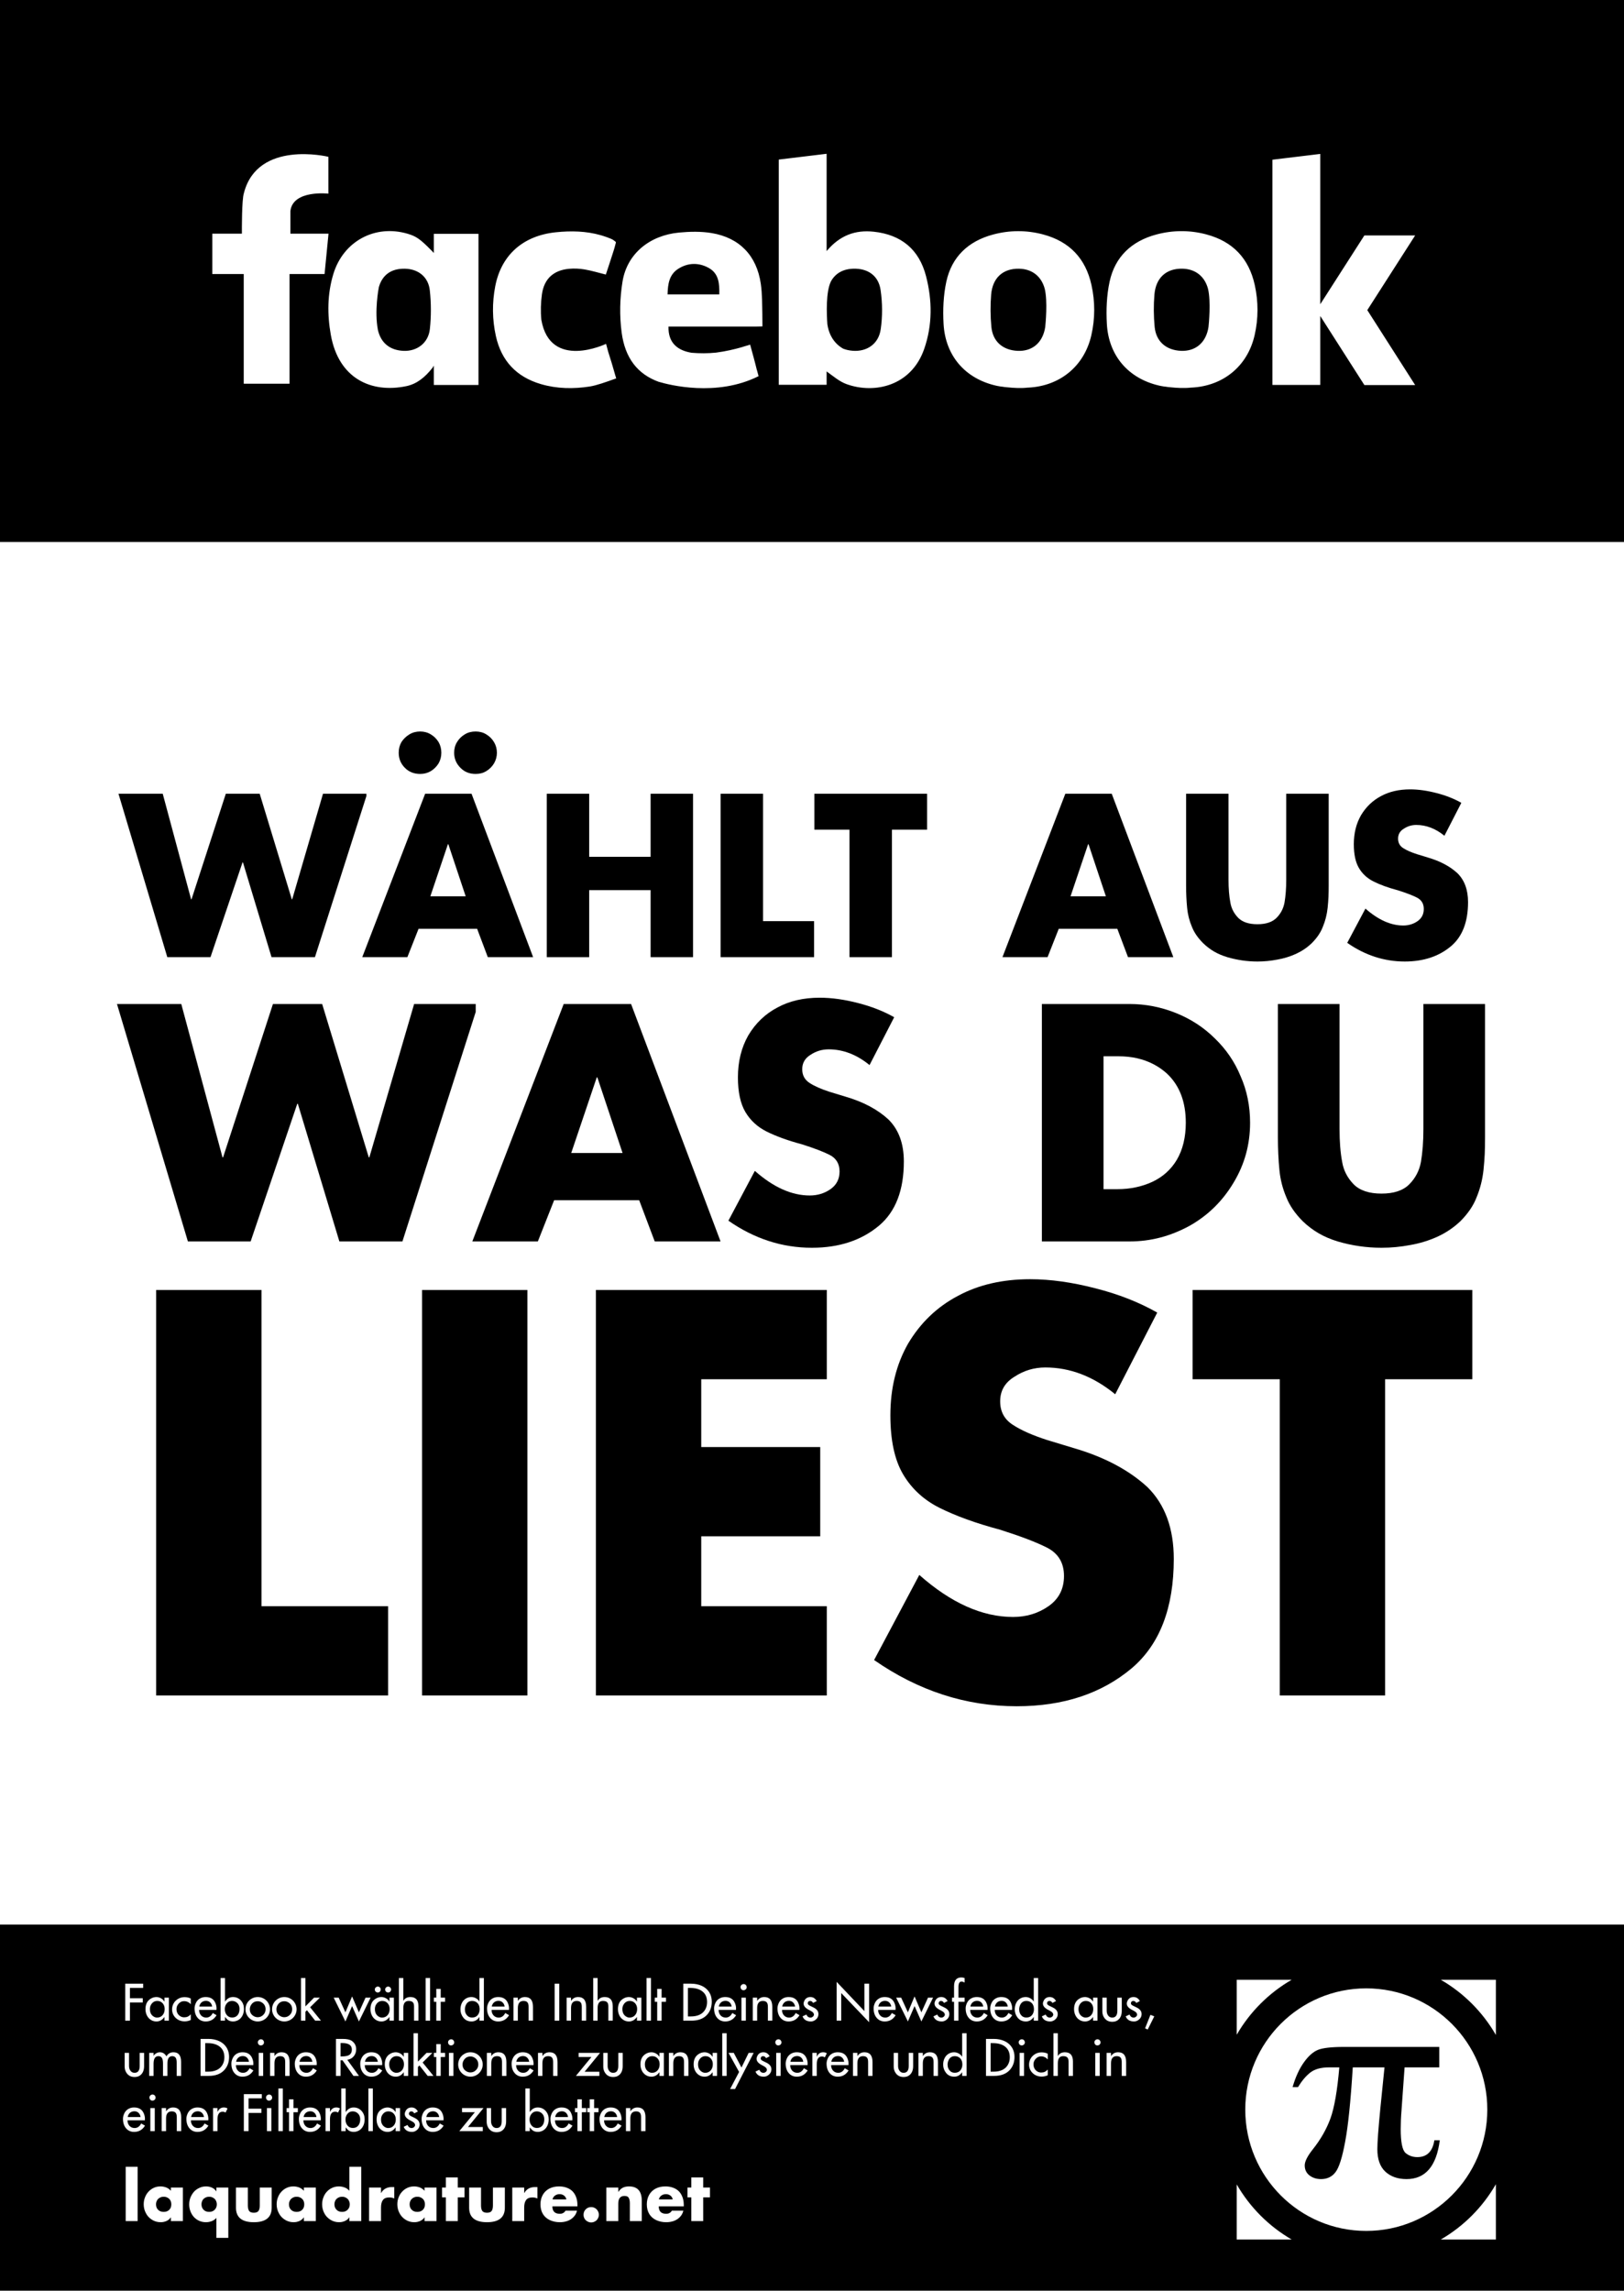 <?xml version="1.0" encoding="UTF-8"?>
<svg xmlns="http://www.w3.org/2000/svg" xmlns:xlink="http://www.w3.org/1999/xlink" width="594pt" height="838pt" viewBox="0 0 594 838" version="1.1">
<rect x="0" y="0" width="594" height="838" fill="#808080" stroke="none"/>
<defs>
<g>
<symbol overflow="visible" id="glyph0-0">
<path style="stroke:none;" d="M 9.906 0 L 9.906 -49.562 L 49.562 -49.562 L 49.562 0 Z M 48.328 -1.234 L 48.328 -48.328 L 11.156 -48.328 L 11.156 -1.234 Z M 48.328 -1.234 "/>
</symbol>
<symbol overflow="visible" id="glyph0-1">
<path style="stroke:none;" d="M 14.984 -59.781 L 25.359 -21.172 L 25.516 -21.172 L 38.062 -59.781 L 50.453 -59.781 L 62.188 -21.172 L 62.344 -21.172 L 73.609 -59.781 L 89.75 -59.781 L 70.656 0 L 54.781 0 L 44.328 -34.656 L 44.172 -34.656 L 32.453 0 L 16.656 0 L -1.203 -59.781 Z M 14.984 -59.781 "/>
</symbol>
<symbol overflow="visible" id="glyph0-2">
<path style="stroke:none;" d="M 41.703 -10.375 L 20.281 -10.375 L 16.188 0 L -0.312 0 L 22.688 -59.781 L 39.656 -59.781 L 62.188 0 L 45.609 0 Z M 37.516 -22.266 L 31.172 -41.312 L 31.016 -41.312 L 24.594 -22.266 Z M 20.875 -82.547 C 22.312 -82.547 23.598 -82.195 24.734 -81.5 C 25.867 -80.852 26.828 -79.91 27.609 -78.672 C 28.273 -77.516 28.609 -76.211 28.609 -74.766 C 28.609 -73.348 28.273 -72.055 27.609 -70.891 C 26.879 -69.703 25.922 -68.75 24.734 -68.031 C 23.578 -67.352 22.289 -67.016 20.875 -67.016 C 18.625 -67.016 16.766 -67.754 15.297 -69.234 C 13.773 -70.754 13.016 -72.598 13.016 -74.766 C 13.016 -76.211 13.348 -77.516 14.016 -78.672 C 14.734 -79.805 15.711 -80.75 16.953 -81.5 C 18.086 -82.195 19.395 -82.547 20.875 -82.547 Z M 41.156 -82.547 C 42.625 -82.547 43.914 -82.195 45.031 -81.5 C 46.219 -80.801 47.164 -79.859 47.875 -78.672 C 48.582 -77.484 48.938 -76.18 48.938 -74.766 C 48.938 -73.398 48.586 -72.109 47.891 -70.891 C 47.223 -69.754 46.27 -68.801 45.031 -68.031 C 43.914 -67.352 42.625 -67.016 41.156 -67.016 C 38.914 -67.016 37.07 -67.754 35.625 -69.234 C 34.07 -70.773 33.297 -72.617 33.297 -74.766 C 33.297 -76.234 33.645 -77.535 34.344 -78.672 C 35.062 -79.859 36.016 -80.801 37.203 -81.5 C 38.316 -82.195 39.633 -82.547 41.156 -82.547 Z M 41.156 -82.547 "/>
</symbol>
<symbol overflow="visible" id="glyph0-3">
<path style="stroke:none;" d="M 20.594 -36.703 L 43.062 -36.703 L 43.062 -59.781 L 58.578 -59.781 L 58.578 0 L 43.062 0 L 43.062 -24.516 L 20.594 -24.516 L 20.594 0 L 5.078 0 L 5.078 -59.781 L 20.594 -59.781 Z M 20.594 -36.703 "/>
</symbol>
<symbol overflow="visible" id="glyph0-4">
<path style="stroke:none;" d="M 20.594 -59.781 L 20.594 -13.172 L 39.266 -13.172 L 39.266 0 L 5.078 0 L 5.078 -59.781 Z M 20.594 -59.781 "/>
</symbol>
<symbol overflow="visible" id="glyph0-5">
<path style="stroke:none;" d="M 28.844 -46.625 L 28.844 0 L 13.312 0 L 13.312 -46.625 L 0.469 -46.625 L 0.469 -59.781 L 41.703 -59.781 L 41.703 -46.625 Z M 28.844 -46.625 "/>
</symbol>
<symbol overflow="visible" id="glyph0-6">
<path style="stroke:none;" d=""/>
</symbol>
<symbol overflow="visible" id="glyph0-7">
<path style="stroke:none;" d="M 41.703 -10.375 L 20.281 -10.375 L 16.188 0 L -0.312 0 L 22.688 -59.781 L 39.656 -59.781 L 62.188 0 L 45.609 0 Z M 37.516 -22.266 L 31.172 -41.312 L 31.016 -41.312 L 24.594 -22.266 Z M 37.516 -22.266 "/>
</symbol>
<symbol overflow="visible" id="glyph0-8">
<path style="stroke:none;" d="M 41.391 -59.781 L 56.922 -59.781 L 56.922 -26.172 C 56.922 -24.617 56.895 -23.25 56.844 -22.062 C 56.789 -20.875 56.688 -19.52 56.531 -18 C 56.27 -15.57 55.688 -13.273 54.781 -11.109 C 53.988 -9.016 52.625 -7.004 50.688 -5.078 C 49.031 -3.492 47.117 -2.203 44.953 -1.203 C 42.785 -0.223 40.516 0.473 38.141 0.891 C 35.711 1.359 33.285 1.594 30.859 1.594 C 27.117 1.594 23.441 1.062 19.828 0 C 18.047 -0.539 16.441 -1.223 15.016 -2.047 C 13.598 -2.879 12.27 -3.891 11.031 -5.078 C 9.094 -7.004 7.711 -9.016 6.891 -11.109 C 5.961 -13.305 5.383 -15.578 5.156 -17.922 C 4.895 -20.555 4.766 -23.305 4.766 -26.172 L 4.766 -59.781 L 20.281 -59.781 L 20.281 -28.297 C 20.281 -25.098 20.504 -22.328 20.953 -19.984 C 21.305 -17.859 22.27 -15.984 23.844 -14.359 C 25.395 -12.816 27.734 -12.047 30.859 -12.047 C 33.953 -12.047 36.273 -12.816 37.828 -14.359 C 39.379 -15.91 40.359 -17.785 40.766 -19.984 C 41.18 -22.41 41.391 -25.18 41.391 -28.297 Z M 41.391 -59.781 "/>
</symbol>
<symbol overflow="visible" id="glyph0-9">
<path style="stroke:none;" d="M 44.094 -56.453 L 37.906 -44.406 C 34.676 -47.039 31.242 -48.359 27.609 -48.359 C 25.953 -48.359 24.441 -47.906 23.078 -47 C 21.66 -46.156 20.953 -44.941 20.953 -43.359 C 20.953 -41.836 21.582 -40.676 22.844 -39.875 C 24.031 -39.102 25.695 -38.367 27.844 -37.672 L 31.781 -36.469 C 36.301 -35.156 39.93 -33.234 42.672 -30.703 C 45.254 -28.148 46.547 -24.629 46.547 -20.141 C 46.547 -12.91 44.477 -7.539 40.344 -4.031 C 35.906 -0.281 30.254 1.594 23.391 1.594 C 15.898 1.594 8.891 -0.68 2.359 -5.234 L 9.016 -17.766 C 13.691 -13.641 18.301 -11.578 22.844 -11.578 C 24.801 -11.578 26.539 -12.102 28.062 -13.156 C 29.594 -14.219 30.359 -15.707 30.359 -17.625 C 30.359 -19.551 29.52 -20.941 27.844 -21.797 C 26.27 -22.598 23.973 -23.477 20.953 -24.438 C 17.391 -25.383 14.395 -26.469 11.969 -27.688 C 9.664 -28.844 7.891 -30.477 6.641 -32.594 C 5.391 -34.719 4.766 -37.625 4.766 -41.312 C 4.766 -45.289 5.629 -48.801 7.359 -51.844 C 9.191 -54.938 11.656 -57.301 14.75 -58.938 C 17.77 -60.562 21.305 -61.375 25.359 -61.375 C 28.359 -61.375 31.586 -60.922 35.047 -60.016 C 38.398 -59.16 41.414 -57.973 44.094 -56.453 Z M 44.094 -56.453 "/>
</symbol>
<symbol overflow="visible" id="glyph1-0">
<path style="stroke:none;" d="M 14.406 0 L 14.406 -72 L 72 -72 L 72 0 Z M 70.203 -1.797 L 70.203 -70.203 L 16.203 -70.203 L 16.203 -1.797 Z M 70.203 -1.797 "/>
</symbol>
<symbol overflow="visible" id="glyph1-1">
<path style="stroke:none;" d="M 21.766 -86.859 L 36.844 -30.766 L 37.062 -30.766 L 55.297 -86.859 L 73.297 -86.859 L 90.344 -30.766 L 90.562 -30.766 L 106.938 -86.859 L 130.391 -86.859 L 102.656 0 L 79.594 0 L 64.406 -50.344 L 64.188 -50.344 L 47.141 0 L 24.188 0 L -1.75 -86.859 Z M 21.766 -86.859 "/>
</symbol>
<symbol overflow="visible" id="glyph1-2">
<path style="stroke:none;" d="M 60.578 -15.078 L 29.469 -15.078 L 23.516 0 L -0.453 0 L 32.969 -86.859 L 57.609 -86.859 L 90.344 0 L 66.266 0 Z M 54.5 -32.344 L 45.281 -60.016 L 45.062 -60.016 L 35.719 -32.344 Z M 54.5 -32.344 "/>
</symbol>
<symbol overflow="visible" id="glyph1-3">
<path style="stroke:none;" d="M 64.078 -82.016 L 55.062 -64.516 C 50.375 -68.348 45.391 -70.266 40.109 -70.266 C 37.703 -70.266 35.508 -69.609 33.531 -68.297 C 31.469 -67.055 30.438 -65.289 30.438 -63 C 30.438 -60.789 31.352 -59.102 33.188 -57.938 C 34.914 -56.812 37.332 -55.742 40.438 -54.734 L 46.188 -52.984 C 52.75 -51.078 58.016 -48.285 61.984 -44.609 C 65.734 -40.891 67.609 -35.77 67.609 -29.25 C 67.609 -18.75 64.609 -10.945 58.609 -5.844 C 52.16 -0.406 43.945 2.312 33.969 2.312 C 23.094 2.312 12.914 -0.988 3.438 -7.594 L 13.109 -25.812 C 19.891 -19.812 26.582 -16.812 33.188 -16.812 C 36.039 -16.812 38.57 -17.582 40.781 -19.125 C 42.988 -20.664 44.094 -22.82 44.094 -25.594 C 44.094 -28.406 42.875 -30.43 40.438 -31.672 C 38.156 -32.828 34.82 -34.102 30.438 -35.5 C 25.258 -36.883 20.906 -38.457 17.375 -40.219 C 14.039 -41.906 11.461 -44.285 9.641 -47.359 C 7.828 -50.43 6.922 -54.648 6.922 -60.016 C 6.922 -65.797 8.176 -70.898 10.688 -75.328 C 13.352 -79.828 16.938 -83.254 21.438 -85.609 C 25.82 -87.973 30.957 -89.156 36.844 -89.156 C 41.195 -89.156 45.883 -88.5 50.906 -87.188 C 55.781 -85.945 60.172 -84.223 64.078 -82.016 Z M 64.078 -82.016 "/>
</symbol>
<symbol overflow="visible" id="glyph1-4">
<path style="stroke:none;" d=""/>
</symbol>
<symbol overflow="visible" id="glyph1-5">
<path style="stroke:none;" d="M 7.375 0 L 7.375 -86.859 L 39.375 -86.859 C 45.258 -86.859 50.957 -85.75 56.469 -83.531 C 61.875 -81.352 66.582 -78.281 70.594 -74.312 C 74.758 -70.301 77.91 -65.688 80.047 -60.469 C 81.211 -57.844 82.082 -55.113 82.656 -52.281 C 83.238 -49.445 83.531 -46.492 83.531 -43.422 C 83.531 -35.473 81.523 -28.18 77.516 -21.547 C 73.504 -14.797 68.141 -9.523 61.422 -5.734 C 57.93 -3.828 54.367 -2.395 50.734 -1.438 C 47.098 -0.477 43.312 0 39.375 0 Z M 29.922 -67.734 L 29.922 -19.125 L 35.047 -19.125 C 39.617 -19.125 43.836 -20.004 47.703 -21.766 C 51.566 -23.566 54.566 -26.25 56.703 -29.812 C 58.91 -33.562 60.016 -38.098 60.016 -43.422 C 60.016 -51.035 57.75 -57 53.219 -61.312 C 51.719 -62.695 50.047 -63.867 48.203 -64.828 C 46.367 -65.785 44.379 -66.508 42.234 -67 C 40.098 -67.488 37.773 -67.734 35.266 -67.734 Z M 29.922 -67.734 "/>
</symbol>
<symbol overflow="visible" id="glyph1-6">
<path style="stroke:none;" d="M 60.141 -86.859 L 82.688 -86.859 L 82.688 -38.031 C 82.688 -35.781 82.648 -33.789 82.578 -32.062 C 82.504 -30.332 82.352 -28.363 82.125 -26.156 C 81.75 -22.633 80.906 -19.297 79.594 -16.141 C 78.438 -13.109 76.453 -10.188 73.641 -7.375 C 71.234 -5.082 68.457 -3.207 65.312 -1.75 C 62.156 -0.32 58.852 0.691 55.406 1.297 C 51.883 1.973 48.359 2.312 44.828 2.312 C 39.391 2.312 34.047 1.539 28.797 0 C 26.211 -0.789 23.891 -1.785 21.828 -2.984 C 19.766 -4.18 17.832 -5.645 16.031 -7.375 C 13.219 -10.188 11.211 -13.109 10.016 -16.141 C 8.66 -19.328 7.816 -22.629 7.484 -26.047 C 7.109 -29.867 6.922 -33.863 6.922 -38.031 L 6.922 -86.859 L 29.469 -86.859 L 29.469 -41.125 C 29.469 -36.469 29.789 -32.438 30.438 -29.031 C 30.957 -25.945 32.363 -23.227 34.656 -20.875 C 36.906 -18.625 40.297 -17.5 44.828 -17.5 C 49.328 -17.5 52.703 -18.625 54.953 -20.875 C 57.203 -23.125 58.629 -25.844 59.234 -29.031 C 59.836 -32.551 60.141 -36.582 60.141 -41.125 Z M 60.141 -86.859 "/>
</symbol>
<symbol overflow="visible" id="glyph2-0">
<path style="stroke:none;" d="M 24.594 0 L 24.594 -122.969 L 122.969 -122.969 L 122.969 0 Z M 119.891 -3.078 L 119.891 -119.891 L 27.672 -119.891 L 27.672 -3.078 Z M 119.891 -3.078 "/>
</symbol>
<symbol overflow="visible" id="glyph2-1">
<path style="stroke:none;" d="M 51.109 -148.328 L 51.109 -32.656 L 97.422 -32.656 L 97.422 0 L 12.578 0 L 12.578 -148.328 Z M 51.109 -148.328 "/>
</symbol>
<symbol overflow="visible" id="glyph2-2">
<path style="stroke:none;" d="M 51.109 -148.328 L 51.109 0 L 12.578 0 L 12.578 -148.328 Z M 51.109 -148.328 "/>
</symbol>
<symbol overflow="visible" id="glyph2-3">
<path style="stroke:none;" d="M 97.031 -115.672 L 51.109 -115.672 L 51.109 -90.875 L 94.625 -90.875 L 94.625 -58.219 L 51.109 -58.219 L 51.109 -32.656 L 97.031 -32.656 L 97.031 0 L 12.578 0 L 12.578 -148.328 L 97.031 -148.328 Z M 97.031 -115.672 "/>
</symbol>
<symbol overflow="visible" id="glyph2-4">
<path style="stroke:none;" d="M 109.422 -140.062 L 94.047 -110.188 C 86.047 -116.719 77.531 -119.984 68.5 -119.984 C 64.395 -119.984 60.645 -118.863 57.25 -116.625 C 53.727 -114.508 51.969 -111.5 51.969 -107.594 C 51.969 -103.812 53.539 -100.93 56.688 -98.953 C 59.625 -97.023 63.754 -95.195 69.078 -93.469 L 78.875 -90.5 C 90.082 -87.227 99.082 -82.457 105.875 -76.188 C 112.27 -69.844 115.469 -61.098 115.469 -49.953 C 115.469 -32.023 110.348 -18.703 100.109 -9.984 C 89.086 -0.703 75.062 3.938 58.031 3.938 C 39.457 3.938 22.066 -1.695 5.859 -12.969 L 22.391 -44.094 C 33.973 -33.844 45.406 -28.719 56.688 -28.719 C 61.551 -28.719 65.867 -30.031 69.641 -32.656 C 73.422 -35.289 75.312 -38.977 75.312 -43.719 C 75.312 -48.52 73.234 -51.977 69.078 -54.094 C 65.172 -56.07 59.469 -58.25 51.969 -60.625 C 43.133 -62.988 35.707 -65.676 29.688 -68.688 C 23.988 -71.57 19.582 -75.641 16.469 -80.891 C 13.363 -86.141 11.812 -93.344 11.812 -102.5 C 11.812 -112.363 13.957 -121.078 18.25 -128.641 C 22.801 -136.328 28.922 -142.188 36.609 -146.219 C 44.098 -150.25 52.867 -152.266 62.922 -152.266 C 70.348 -152.266 78.352 -151.145 86.938 -148.906 C 95.27 -146.789 102.766 -143.844 109.422 -140.062 Z M 109.422 -140.062 "/>
</symbol>
<symbol overflow="visible" id="glyph2-5">
<path style="stroke:none;" d="M 71.578 -115.672 L 71.578 0 L 33.047 0 L 33.047 -115.672 L 1.156 -115.672 L 1.156 -148.328 L 103.469 -148.328 L 103.469 -115.672 Z M 71.578 -115.672 "/>
</symbol>
<symbol overflow="visible" id="glyph4-0">
<path style="stroke:none;" d="M 3 0 L 3 -14.969 L 14.969 -14.969 L 14.969 0 Z M 14.594 -0.375 L 14.594 -14.594 L 3.359 -14.594 L 3.359 -0.375 Z M 14.594 -0.375 "/>
</symbol>
<symbol overflow="visible" id="glyph4-1">
<path style="stroke:none;" d="M 5.797 -19.875 L 5.797 0 L 1.438 0 L 1.438 -19.875 Z M 5.797 -19.875 "/>
</symbol>
<symbol overflow="visible" id="glyph4-2">
<path style="stroke:none;" d="M 7.859 -8.906 C 7.254 -8.906 6.758 -8.773 6.375 -8.516 C 5.926 -8.273 5.598 -7.941 5.391 -7.516 C 5.16 -7.098 5.047 -6.633 5.047 -6.125 C 5.047 -5.312 5.297 -4.656 5.797 -4.156 C 6.297 -3.633 6.984 -3.375 7.859 -3.375 C 8.723 -3.375 9.406 -3.633 9.906 -4.156 C 10.395 -4.645 10.641 -5.301 10.641 -6.125 C 10.641 -6.633 10.535 -7.098 10.328 -7.516 C 10.098 -7.953 9.77 -8.285 9.344 -8.516 C 8.945 -8.773 8.453 -8.906 7.859 -8.906 Z M 14.875 -12.281 L 14.875 0 L 10.5 0 L 10.5 -1.375 L 10.469 -1.375 C 10.113 -0.812 9.594 -0.367 8.906 -0.047 C 8.227 0.254 7.508 0.406 6.75 0.406 C 5.57 0.406 4.508 0.102 3.562 -0.5 C 2.602 -1.094 1.863 -1.895 1.344 -2.906 C 0.812 -3.914 0.547 -4.992 0.547 -6.141 C 0.547 -7.047 0.695 -7.879 1 -8.641 C 1.301 -9.453 1.727 -10.156 2.281 -10.75 C 2.844 -11.363 3.492 -11.836 4.234 -12.172 C 4.973 -12.516 5.797 -12.688 6.703 -12.688 C 7.422 -12.688 8.133 -12.551 8.844 -12.281 C 9.508 -12 10.062 -11.598 10.5 -11.078 L 10.5 -12.281 Z M 14.875 -12.281 "/>
</symbol>
<symbol overflow="visible" id="glyph4-3">
<path style="stroke:none;" d="M 15.031 -12.281 L 15.031 6.125 L 10.672 6.125 L 10.672 -1.172 C 10.234 -0.66 9.676 -0.27 9 0 C 8.301 0.27 7.594 0.406 6.875 0.406 C 5.988 0.406 5.164 0.238 4.406 -0.094 C 3.664 -0.414 3.008 -0.883 2.438 -1.5 C 1.895 -2.094 1.473 -2.797 1.172 -3.609 C 0.867 -4.398 0.719 -5.227 0.719 -6.094 C 0.719 -6.969 0.867 -7.801 1.172 -8.594 C 1.484 -9.383 1.914 -10.098 2.469 -10.734 C 3.031 -11.348 3.691 -11.82 4.453 -12.156 C 5.16 -12.508 5.984 -12.688 6.922 -12.688 C 7.297 -12.688 7.66 -12.648 8.016 -12.578 C 8.379 -12.504 8.727 -12.391 9.062 -12.234 C 9.738 -11.93 10.258 -11.484 10.625 -10.891 L 10.672 -10.891 L 10.672 -12.281 Z M 8.016 -8.906 C 7.441 -8.906 6.945 -8.773 6.531 -8.516 C 6.102 -8.285 5.773 -7.953 5.547 -7.516 C 5.328 -7.078 5.219 -6.613 5.219 -6.125 C 5.219 -5.332 5.473 -4.676 5.984 -4.156 C 6.484 -3.633 7.16 -3.375 8.016 -3.375 C 8.867 -3.375 9.547 -3.633 10.047 -4.156 C 10.566 -4.676 10.828 -5.332 10.828 -6.125 C 10.828 -6.613 10.711 -7.078 10.484 -7.516 C 10.273 -7.941 9.945 -8.273 9.5 -8.516 C 9.094 -8.773 8.598 -8.906 8.016 -8.906 Z M 8.016 -8.906 "/>
</symbol>
<symbol overflow="visible" id="glyph4-4">
<path style="stroke:none;" d="M 1.375 -12.281 L 5.719 -12.281 L 5.719 -5.719 C 5.719 -4.852 5.867 -4.191 6.172 -3.734 C 6.484 -3.285 7.062 -3.062 7.906 -3.062 C 8.738 -3.062 9.305 -3.281 9.609 -3.719 C 9.922 -4.164 10.078 -4.832 10.078 -5.719 L 10.078 -12.281 L 14.438 -12.281 L 14.438 -4.891 C 14.438 -1.359 12.258 0.406 7.906 0.406 C 3.551 0.406 1.375 -1.359 1.375 -4.891 Z M 1.375 -12.281 "/>
</symbol>
<symbol overflow="visible" id="glyph4-5">
<path style="stroke:none;" d="M 10.672 0 L 10.672 -1.375 L 10.625 -1.375 C 10.281 -0.812 9.758 -0.367 9.062 -0.047 C 8.406 0.254 7.691 0.406 6.922 0.406 C 5.742 0.406 4.68 0.102 3.734 -0.5 C 3.223 -0.832 2.785 -1.191 2.422 -1.578 C 2.066 -1.973 1.758 -2.414 1.5 -2.906 C 0.977 -3.914 0.719 -4.992 0.719 -6.141 C 0.719 -7.016 0.867 -7.848 1.172 -8.641 C 1.453 -9.43 1.875 -10.133 2.438 -10.75 C 3 -11.363 3.656 -11.836 4.406 -12.172 C 5.133 -12.516 5.957 -12.688 6.875 -12.688 C 7.582 -12.688 8.289 -12.551 9 -12.281 C 9.688 -12.02 10.242 -11.617 10.672 -11.078 L 10.672 -19.875 L 15.031 -19.875 L 15.031 0 Z M 8.016 -8.906 C 7.441 -8.906 6.945 -8.773 6.531 -8.516 C 6.102 -8.285 5.773 -7.953 5.547 -7.516 C 5.328 -7.078 5.219 -6.613 5.219 -6.125 C 5.219 -5.332 5.473 -4.676 5.984 -4.156 C 6.484 -3.633 7.16 -3.375 8.016 -3.375 C 8.867 -3.375 9.547 -3.633 10.047 -4.156 C 10.566 -4.676 10.828 -5.332 10.828 -6.125 C 10.828 -6.613 10.711 -7.078 10.484 -7.516 C 10.273 -7.941 9.945 -8.273 9.5 -8.516 C 9.094 -8.773 8.598 -8.906 8.016 -8.906 Z M 8.016 -8.906 "/>
</symbol>
<symbol overflow="visible" id="glyph4-6">
<path style="stroke:none;" d="M 5.797 -12.281 L 5.797 -10.281 L 5.844 -10.281 C 6.645 -11.727 7.969 -12.453 9.812 -12.453 L 10.641 -12.453 L 10.641 -8.266 C 10.129 -8.523 9.52 -8.656 8.812 -8.656 C 7.707 -8.656 6.926 -8.328 6.469 -7.672 C 6.02 -7.055 5.797 -6.148 5.797 -4.953 L 5.797 0 L 1.438 0 L 1.438 -12.281 Z M 5.797 -12.281 "/>
</symbol>
<symbol overflow="visible" id="glyph4-7">
<path style="stroke:none;" d="M 6.188 -8.688 L 6.188 0 L 1.844 0 L 1.844 -8.688 L 0.438 -8.688 L 0.438 -12.281 L 1.844 -12.281 L 1.844 -15.969 L 6.188 -15.969 L 6.188 -12.281 L 8.656 -12.281 L 8.656 -8.688 Z M 6.188 -8.688 "/>
</symbol>
<symbol overflow="visible" id="glyph4-8">
<path style="stroke:none;" d="M 4.953 -7.922 L 10 -7.922 C 9.906 -8.504 9.617 -8.977 9.141 -9.344 C 8.691 -9.688 8.156 -9.859 7.531 -9.859 C 6.883 -9.859 6.332 -9.691 5.875 -9.359 C 5.375 -9.016 5.066 -8.535 4.953 -7.922 Z M 14.047 -5.875 L 14.047 -5.406 L 4.891 -5.406 C 4.891 -3.582 5.797 -2.672 7.609 -2.672 C 8.547 -2.672 9.238 -3.051 9.688 -3.812 L 13.891 -3.812 C 13.672 -2.883 13.242 -2.102 12.609 -1.469 C 12.016 -0.844 11.273 -0.367 10.391 -0.047 C 9.535 0.254 8.613 0.406 7.625 0.406 C 6.289 0.406 5.07 0.148 3.969 -0.359 C 2.863 -0.879 2.02 -1.617 1.438 -2.578 C 0.832 -3.578 0.531 -4.758 0.531 -6.125 C 0.531 -7.438 0.816 -8.602 1.391 -9.625 C 1.973 -10.625 2.77 -11.383 3.781 -11.906 C 4.801 -12.426 5.984 -12.688 7.328 -12.688 C 8.379 -12.688 9.328 -12.523 10.172 -12.203 C 11.004 -11.898 11.707 -11.457 12.281 -10.875 C 12.844 -10.289 13.281 -9.566 13.594 -8.703 C 13.895 -7.898 14.047 -6.957 14.047 -5.875 Z M 14.047 -5.875 "/>
</symbol>
<symbol overflow="visible" id="glyph4-9">
<path style="stroke:none;" d="M 4.109 -5.125 C 4.629 -5.125 5.102 -5 5.531 -4.75 C 5.969 -4.5 6.301 -4.16 6.531 -3.734 C 6.789 -3.328 6.922 -2.859 6.922 -2.328 C 6.922 -1.797 6.789 -1.32 6.531 -0.906 C 6.301 -0.469 5.969 -0.133 5.531 0.094 C 5.113 0.352 4.641 0.484 4.109 0.484 C 3.598 0.484 3.133 0.352 2.719 0.094 C 2.281 -0.133 1.938 -0.469 1.688 -0.906 C 1.445 -1.332 1.328 -1.805 1.328 -2.328 C 1.328 -3.109 1.594 -3.77 2.125 -4.312 C 2.664 -4.852 3.328 -5.125 4.109 -5.125 Z M 4.109 -5.125 "/>
</symbol>
<symbol overflow="visible" id="glyph4-10">
<path style="stroke:none;" d="M 5.797 -12.281 L 5.797 -10.688 L 5.844 -10.688 C 6.312 -11.406 6.859 -11.922 7.484 -12.234 C 8.109 -12.535 8.867 -12.688 9.766 -12.688 C 10.816 -12.688 11.695 -12.477 12.406 -12.062 C 13.094 -11.633 13.594 -11.047 13.906 -10.297 C 14.227 -9.516 14.391 -8.609 14.391 -7.578 L 14.391 0 L 10.031 0 L 10.031 -6.562 C 10.031 -7.352 9.898 -7.988 9.641 -8.469 C 9.41 -8.957 8.883 -9.203 8.062 -9.203 C 6.551 -9.203 5.797 -8.258 5.797 -6.375 L 5.797 0 L 1.438 0 L 1.438 -12.281 Z M 5.797 -12.281 "/>
</symbol>
<symbol overflow="visible" id="glyph3-0">
<path style="stroke:none;" d="M 1.262 -13.527 L 7.824 -13.527 L 7.824 -11.984 L 2.98 -11.984 L 2.98 -8.199 L 7.684 -8.199 L 7.684 -6.66 L 2.98 -6.66 L 2.98 0 L 1.262 0 Z M 1.262 -13.527 "/>
</symbol>
<symbol overflow="visible" id="glyph3-1">
<path style="stroke:none;" d="M 7.395 -8.422 L 9.008 -8.422 L 9.008 0 L 7.395 0 L 7.395 -1.367 C 6.613 -0.262 5.645 0.289 4.484 0.289 C 3.871 0.289 3.328 0.176 2.848 -0.051 C 2.059 -0.426 1.453 -1 1.035 -1.777 C 0.641 -2.504 0.445 -3.324 0.445 -4.242 C 0.445 -6.07 1.137 -7.367 2.516 -8.133 C 3.133 -8.477 3.789 -8.648 4.484 -8.648 C 4.789 -8.648 5.121 -8.59 5.484 -8.473 C 6.312 -8.203 6.949 -7.695 7.395 -6.949 Z M 7.465 -4.277 C 7.465 -5.094 7.227 -5.781 6.746 -6.344 C 6.238 -6.926 5.582 -7.219 4.773 -7.219 C 3.793 -7.219 3.027 -6.766 2.48 -5.852 C 2.203 -5.398 2.066 -4.859 2.066 -4.242 C 2.066 -2.992 2.52 -2.082 3.418 -1.516 C 3.824 -1.258 4.242 -1.129 4.672 -1.129 C 5.547 -1.129 6.238 -1.441 6.746 -2.066 C 7.227 -2.645 7.465 -3.383 7.465 -4.277 Z M 7.465 -4.277 "/>
</symbol>
<symbol overflow="visible" id="glyph3-2">
<path style="stroke:none;" d="M 7.289 -2.312 L 7.289 -0.254 C 6.613 0.086 5.852 0.254 5.012 0.254 C 4.199 0.254 3.449 0.074 2.762 -0.289 C 2.055 -0.664 1.492 -1.188 1.074 -1.863 C 0.656 -2.535 0.445 -3.285 0.445 -4.109 C 0.445 -4.934 0.648 -5.691 1.051 -6.383 C 1.453 -7.074 2.016 -7.621 2.734 -8.027 C 3.434 -8.418 4.195 -8.613 5.012 -8.613 C 5.883 -8.613 6.641 -8.441 7.289 -8.098 L 7.289 -5.992 C 6.648 -6.758 5.82 -7.141 4.809 -7.141 C 4.074 -7.141 3.434 -6.848 2.887 -6.266 C 2.34 -5.68 2.066 -5.02 2.066 -4.277 C 2.066 -3.137 2.496 -2.273 3.348 -1.691 C 3.797 -1.383 4.301 -1.227 4.863 -1.227 C 5.387 -1.227 5.836 -1.312 6.203 -1.488 C 6.531 -1.641 6.895 -1.914 7.289 -2.312 Z M 7.289 -2.312 "/>
</symbol>
<symbol overflow="visible" id="glyph3-3">
<path style="stroke:none;" d="M 7.105 -2.805 L 8.492 -1.996 C 7.566 -0.473 6.246 0.289 4.52 0.289 C 3.293 0.289 2.305 -0.156 1.551 -1.043 C 0.816 -1.906 0.445 -3.066 0.445 -4.52 C 0.445 -5.035 0.559 -5.574 0.781 -6.141 C 1.188 -7.188 1.875 -7.914 2.84 -8.324 C 3.348 -8.539 3.906 -8.648 4.52 -8.648 C 6.285 -8.648 7.473 -7.906 8.078 -6.422 C 8.363 -5.727 8.496 -5.062 8.473 -4.434 L 8.457 -3.934 L 2.102 -3.934 C 2.102 -3.141 2.332 -2.48 2.797 -1.953 C 3.285 -1.406 3.922 -1.129 4.707 -1.129 C 5.738 -1.129 6.539 -1.688 7.105 -2.805 Z M 6.879 -5.152 C 6.789 -5.77 6.555 -6.27 6.168 -6.648 C 5.758 -7.055 5.25 -7.254 4.637 -7.254 C 3.98 -7.254 3.434 -7.066 2.996 -6.691 C 2.559 -6.312 2.285 -5.801 2.172 -5.152 Z M 6.879 -5.152 "/>
</symbol>
<symbol overflow="visible" id="glyph3-4">
<path style="stroke:none;" d="M 0.988 0 L 0.988 -15.598 L 2.602 -15.598 L 2.602 -6.949 C 3.344 -8.082 4.312 -8.648 5.512 -8.648 C 6.695 -8.648 7.672 -8.219 8.438 -7.359 C 9.168 -6.535 9.531 -5.531 9.531 -4.348 C 9.531 -3.551 9.406 -2.848 9.156 -2.234 C 8.699 -1.125 7.957 -0.371 6.93 0.027 C 6.477 0.203 6.043 0.289 5.633 0.289 C 4.926 0.289 4.348 0.156 3.891 -0.113 C 3.504 -0.34 3.074 -0.758 2.602 -1.367 L 2.602 0 Z M 7.91 -4.277 C 7.91 -5.387 7.5 -6.219 6.676 -6.773 C 6.234 -7.07 5.734 -7.219 5.188 -7.219 C 4.195 -7.219 3.438 -6.754 2.918 -5.828 C 2.66 -5.371 2.531 -4.844 2.531 -4.242 C 2.531 -3.387 2.762 -2.672 3.223 -2.094 C 3.723 -1.465 4.387 -1.148 5.223 -1.148 C 6.094 -1.148 6.77 -1.461 7.254 -2.086 C 7.691 -2.652 7.91 -3.383 7.91 -4.277 Z M 7.91 -4.277 "/>
</symbol>
<symbol overflow="visible" id="glyph3-5">
<path style="stroke:none;" d="M 4.844 -7.105 C 3.746 -7.105 2.914 -6.617 2.348 -5.645 C 2.086 -5.188 1.953 -4.695 1.953 -4.16 C 1.953 -3.051 2.438 -2.215 3.398 -1.656 C 3.848 -1.395 4.332 -1.262 4.844 -1.262 C 5.633 -1.262 6.309 -1.547 6.875 -2.117 C 7.438 -2.684 7.719 -3.367 7.719 -4.16 C 7.719 -5.285 7.238 -6.133 6.281 -6.711 C 5.852 -6.973 5.371 -7.105 4.844 -7.105 Z M 4.844 -8.648 C 5.652 -8.648 6.398 -8.453 7.082 -8.062 C 7.77 -7.668 8.316 -7.125 8.723 -6.43 C 9.129 -5.734 9.332 -4.98 9.332 -4.16 C 9.332 -3.367 9.133 -2.629 8.73 -1.945 C 8.332 -1.262 7.785 -0.719 7.098 -0.316 C 6.406 0.086 5.656 0.289 4.844 0.289 C 4.051 0.289 3.305 0.09 2.609 -0.312 C 1.914 -0.711 1.367 -1.254 0.965 -1.941 C 0.562 -2.629 0.359 -3.367 0.359 -4.16 C 0.359 -4.973 0.559 -5.723 0.953 -6.41 C 1.352 -7.094 1.902 -7.645 2.609 -8.051 C 3.301 -8.449 4.047 -8.648 4.844 -8.648 Z M 4.844 -8.648 "/>
</symbol>
<symbol overflow="visible" id="glyph3-6">
<path style="stroke:none;" d="M 2.84 -5.223 L 5.992 -8.422 L 8.133 -8.422 L 4.555 -4.898 L 8.523 0 L 6.406 0 L 3.391 -3.82 L 2.84 -3.27 L 2.84 0 L 1.227 0 L 1.227 -15.598 L 2.84 -15.598 Z M 2.84 -5.223 "/>
</symbol>
<symbol overflow="visible" id="glyph3-7">
<path style="stroke:none;" d=""/>
</symbol>
<symbol overflow="visible" id="glyph3-8">
<path style="stroke:none;" d="M -0.289 -8.422 L 1.543 -8.422 L 4.004 -3.051 L 6.441 -8.867 L 8.938 -3.051 L 11.363 -8.422 L 13.215 -8.422 L 8.938 0.289 L 6.441 -5.336 L 4.004 0.289 Z M -0.289 -8.422 "/>
</symbol>
<symbol overflow="visible" id="glyph3-9">
<path style="stroke:none;" d="M 7.395 -8.422 L 9.008 -8.422 L 9.008 0 L 7.395 0 L 7.395 -1.367 C 6.613 -0.262 5.645 0.289 4.484 0.289 C 3.871 0.289 3.328 0.176 2.848 -0.051 C 2.059 -0.426 1.453 -1 1.035 -1.777 C 0.641 -2.504 0.445 -3.324 0.445 -4.242 C 0.445 -6.07 1.137 -7.367 2.516 -8.133 C 3.133 -8.477 3.789 -8.648 4.484 -8.648 C 4.789 -8.648 5.121 -8.59 5.484 -8.473 C 6.312 -8.203 6.949 -7.695 7.395 -6.949 Z M 7.465 -4.277 C 7.465 -5.094 7.227 -5.781 6.746 -6.344 C 6.238 -6.926 5.582 -7.219 4.773 -7.219 C 3.793 -7.219 3.027 -6.766 2.48 -5.852 C 2.203 -5.398 2.066 -4.859 2.066 -4.242 C 2.066 -2.992 2.52 -2.082 3.418 -1.516 C 3.824 -1.258 4.242 -1.129 4.672 -1.129 C 5.547 -1.129 6.238 -1.441 6.746 -2.066 C 7.227 -2.645 7.465 -3.383 7.465 -4.277 Z M 3.129 -12.477 C 3.426 -12.477 3.68 -12.371 3.887 -12.16 C 4.094 -11.953 4.195 -11.695 4.195 -11.398 C 4.195 -11.094 4.094 -10.836 3.891 -10.625 C 3.688 -10.41 3.434 -10.305 3.129 -10.305 C 2.824 -10.305 2.566 -10.41 2.352 -10.625 C 2.141 -10.836 2.031 -11.094 2.031 -11.398 C 2.031 -11.684 2.145 -11.938 2.367 -12.152 C 2.586 -12.367 2.84 -12.477 3.129 -12.477 Z M 6.914 -12.477 C 7.199 -12.477 7.449 -12.367 7.668 -12.152 C 7.883 -11.938 7.992 -11.684 7.992 -11.398 C 7.992 -11.094 7.887 -10.836 7.68 -10.625 C 7.473 -10.41 7.219 -10.305 6.914 -10.305 C 6.609 -10.305 6.352 -10.41 6.137 -10.625 C 5.926 -10.836 5.816 -11.094 5.816 -11.398 C 5.816 -11.684 5.93 -11.938 6.152 -12.152 C 6.371 -12.367 6.625 -12.477 6.914 -12.477 Z M 6.914 -12.477 "/>
</symbol>
<symbol overflow="visible" id="glyph3-10">
<path style="stroke:none;" d="M 1.129 -15.598 L 2.734 -15.598 L 2.734 -7.289 L 2.77 -7.289 C 3.305 -8.195 4.16 -8.648 5.336 -8.648 C 7.293 -8.648 8.27 -7.52 8.27 -5.258 L 8.27 0 L 6.66 0 L 6.66 -5.258 C 6.66 -5.957 6.504 -6.461 6.191 -6.766 C 5.879 -7.066 5.371 -7.219 4.672 -7.219 C 3.379 -7.219 2.734 -6.348 2.734 -4.602 L 2.734 0 L 1.129 0 Z M 1.129 -15.598 "/>
</symbol>
<symbol overflow="visible" id="glyph3-11">
<path style="stroke:none;" d="M 1.184 -15.598 L 2.805 -15.598 L 2.805 0 L 1.184 0 Z M 1.184 -15.598 "/>
</symbol>
<symbol overflow="visible" id="glyph3-12">
<path style="stroke:none;" d="M 1.332 -8.422 L 1.332 -11.629 L 2.945 -11.629 L 2.945 -8.422 L 4.555 -8.422 L 4.555 -6.914 L 2.945 -6.914 L 2.945 0 L 1.332 0 L 1.332 -6.914 L 0.445 -6.914 L 0.445 -8.422 Z M 1.332 -8.422 "/>
</symbol>
<symbol overflow="visible" id="glyph3-13">
<path style="stroke:none;" d="M 7.395 -15.598 L 9.008 -15.598 L 9.008 0 L 7.395 0 L 7.395 -1.367 C 6.664 -0.262 5.707 0.289 4.52 0.289 C 3.199 0.289 2.172 -0.203 1.43 -1.191 C 0.773 -2.062 0.445 -3.039 0.445 -4.125 C 0.445 -4.973 0.609 -5.738 0.938 -6.422 C 1.301 -7.184 1.824 -7.754 2.508 -8.141 C 3.109 -8.48 3.758 -8.648 4.449 -8.648 C 5.031 -8.648 5.598 -8.492 6.16 -8.176 C 6.719 -7.859 7.133 -7.449 7.395 -6.949 Z M 7.465 -4.16 C 7.465 -5.418 7.031 -6.309 6.16 -6.836 C 5.734 -7.09 5.25 -7.219 4.707 -7.219 C 3.59 -7.219 2.809 -6.672 2.355 -5.582 C 2.164 -5.113 2.066 -4.629 2.066 -4.125 C 2.066 -3.094 2.426 -2.27 3.145 -1.656 C 3.543 -1.316 4.051 -1.148 4.672 -1.148 C 5.875 -1.148 6.707 -1.672 7.168 -2.715 C 7.367 -3.164 7.465 -3.648 7.465 -4.16 Z M 7.465 -4.16 "/>
</symbol>
<symbol overflow="visible" id="glyph3-14">
<path style="stroke:none;" d="M 1.129 -8.422 L 2.734 -8.422 L 2.734 -7.219 C 3.352 -8.172 4.219 -8.648 5.336 -8.648 C 7.293 -8.648 8.27 -7.449 8.27 -5.047 L 8.27 0 L 6.66 0 L 6.66 -5.082 C 6.66 -5.801 6.535 -6.324 6.281 -6.648 C 5.996 -7.031 5.504 -7.219 4.809 -7.219 C 3.426 -7.219 2.734 -6.348 2.734 -4.602 L 2.734 0 L 1.129 0 Z M 1.129 -8.422 "/>
</symbol>
<symbol overflow="visible" id="glyph3-15">
<path style="stroke:none;" d="M 1.227 -13.527 L 2.91 -13.527 L 2.91 0 L 1.227 0 Z M 1.227 -13.527 "/>
</symbol>
<symbol overflow="visible" id="glyph3-16">
<path style="stroke:none;" d="M 1.148 -13.527 L 3.969 -13.527 C 5.445 -13.527 6.766 -13.262 7.922 -12.73 C 9.23 -12.125 10.203 -11.223 10.848 -10.031 C 11.332 -9.133 11.574 -8.105 11.574 -6.949 C 11.574 -4.992 10.984 -3.379 9.805 -2.113 C 8.492 -0.703 6.598 0 4.125 0 L 1.148 0 Z M 2.84 -11.984 L 2.84 -1.543 L 3.863 -1.543 C 6.434 -1.543 8.203 -2.387 9.172 -4.074 C 9.629 -4.867 9.855 -5.777 9.855 -6.801 C 9.855 -8.559 9.25 -9.887 8.035 -10.785 C 6.953 -11.586 5.504 -11.984 3.68 -11.984 Z M 2.84 -11.984 "/>
</symbol>
<symbol overflow="visible" id="glyph3-17">
<path style="stroke:none;" d="M 2.277 -13.387 C 2.594 -13.387 2.859 -13.277 3.07 -13.051 C 3.285 -12.824 3.391 -12.555 3.391 -12.242 C 3.391 -11.93 3.277 -11.672 3.051 -11.461 C 2.82 -11.25 2.551 -11.145 2.242 -11.145 C 1.922 -11.145 1.66 -11.258 1.453 -11.484 C 1.25 -11.707 1.148 -11.984 1.148 -12.309 C 1.148 -12.602 1.262 -12.855 1.492 -13.066 C 1.727 -13.281 1.984 -13.387 2.277 -13.387 Z M 1.473 -8.422 L 3.094 -8.422 L 3.094 0 L 1.473 0 Z M 1.473 -8.422 "/>
</symbol>
<symbol overflow="visible" id="glyph3-18">
<path style="stroke:none;" d="M 4.484 -6.484 C 4.242 -6.973 3.875 -7.219 3.391 -7.219 C 3.141 -7.219 2.934 -7.137 2.773 -6.973 C 2.613 -6.812 2.531 -6.605 2.531 -6.352 C 2.531 -6.02 2.785 -5.73 3.285 -5.484 L 4.695 -4.793 C 5.859 -4.219 6.441 -3.434 6.441 -2.426 C 6.441 -1.445 5.98 -0.672 5.062 -0.105 C 4.637 0.156 4.176 0.289 3.68 0.289 C 2.148 0.289 1.133 -0.332 0.629 -1.578 L 2.031 -2.242 C 2.348 -1.5 2.852 -1.129 3.539 -1.129 C 3.836 -1.129 4.109 -1.227 4.352 -1.414 C 4.594 -1.605 4.746 -1.848 4.809 -2.137 C 4.809 -2.57 4.594 -2.945 4.16 -3.258 C 3.98 -3.395 3.77 -3.523 3.531 -3.645 L 2.91 -3.969 C 1.652 -4.625 1.023 -5.383 1.023 -6.246 C 1.023 -6.609 1.129 -6.984 1.34 -7.379 C 1.797 -8.223 2.52 -8.648 3.504 -8.648 C 4.504 -8.648 5.273 -8.156 5.816 -7.176 Z M 4.484 -6.484 "/>
</symbol>
<symbol overflow="visible" id="glyph3-19">
<path style="stroke:none;" d="M 1.129 -14.195 L 11.285 -3.504 L 11.285 -13.527 L 13.012 -13.527 L 13.012 0.562 L 2.805 -10.102 L 2.805 0 L 1.129 0 Z M 1.129 -14.195 "/>
</symbol>
<symbol overflow="visible" id="glyph3-20">
<path style="stroke:none;" d="M 1.438 -6.914 L 0.699 -6.914 L 0.699 -8.422 L 1.438 -8.422 L 1.438 -12.582 C 1.438 -14.738 2.328 -15.816 4.109 -15.816 C 4.547 -15.816 4.941 -15.742 5.293 -15.598 L 5.293 -13.949 C 4.879 -14.188 4.5 -14.309 4.16 -14.309 C 3.422 -14.309 3.051 -13.629 3.051 -12.273 L 3.051 -8.422 L 5.293 -8.422 L 5.293 -6.914 L 3.051 -6.914 L 3.051 0 L 1.438 0 Z M 1.438 -6.914 "/>
</symbol>
<symbol overflow="visible" id="glyph3-21">
<path style="stroke:none;" d="M 6.555 -8.422 L 8.168 -8.422 L 8.168 -3.574 C 8.168 -2.016 7.668 -0.875 6.668 -0.156 C 6.141 0.223 5.477 0.41 4.672 0.41 C 3.258 0.41 2.215 -0.199 1.543 -1.418 C 1.223 -2.004 1.059 -2.672 1.059 -3.426 L 1.059 -8.422 L 2.656 -8.422 L 2.656 -3.645 C 2.656 -2.969 2.82 -2.395 3.145 -1.926 C 3.512 -1.395 4.023 -1.129 4.672 -1.129 C 5.926 -1.129 6.555 -1.969 6.555 -3.645 Z M 6.555 -8.422 "/>
</symbol>
<symbol overflow="visible" id="glyph3-22">
<path style="stroke:none;" d="M 2.945 -2.137 L 4.348 -1.578 L 1.953 3.234 L 0.988 2.805 Z M 2.945 -2.137 "/>
</symbol>
<symbol overflow="visible" id="glyph3-23">
<path style="stroke:none;" d="M 2.656 -8.422 L 2.656 -7.359 L 2.691 -7.359 C 2.895 -7.758 3.301 -8.109 3.906 -8.41 C 4.223 -8.57 4.566 -8.648 4.934 -8.648 C 5.996 -8.648 6.805 -8.145 7.359 -7.141 C 7.945 -8.145 8.801 -8.648 9.926 -8.648 C 11.789 -8.648 12.723 -7.484 12.723 -5.152 L 12.723 0 L 11.109 0 L 11.109 -4.809 C 11.109 -5.551 11.023 -6.102 10.848 -6.457 C 10.598 -6.965 10.145 -7.219 9.496 -7.219 C 8.312 -7.219 7.719 -6.332 7.719 -4.555 L 7.719 0 L 6.105 0 L 6.105 -4.484 C 6.105 -5.293 6.02 -5.898 5.844 -6.309 C 5.586 -6.918 5.109 -7.219 4.414 -7.219 C 3.242 -7.219 2.656 -6.285 2.656 -4.414 L 2.656 0 L 1.059 0 L 1.059 -8.422 Z M 2.656 -8.422 "/>
</symbol>
<symbol overflow="visible" id="glyph3-24">
<path style="stroke:none;" d="M 1.297 -13.527 L 3.715 -13.527 C 5.293 -13.527 6.422 -13.281 7.105 -12.793 C 8.156 -12.039 8.684 -11.023 8.684 -9.742 C 8.684 -8.746 8.387 -7.887 7.797 -7.176 C 7.207 -6.465 6.422 -6.035 5.441 -5.887 L 9.707 0 L 7.684 0 L 3.68 -5.711 L 2.98 -5.711 L 2.98 0 L 1.297 0 Z M 2.98 -12.02 L 2.98 -7.105 C 3.918 -7.105 4.684 -7.172 5.273 -7.309 C 6.496 -7.586 7.105 -8.363 7.105 -9.637 C 7.105 -11.227 5.918 -12.02 3.539 -12.02 Z M 2.98 -12.02 "/>
</symbol>
<symbol overflow="visible" id="glyph3-25">
<path style="stroke:none;" d="M 5.711 -6.914 L 1.023 -6.914 L 1.023 -8.422 L 8.867 -8.422 L 3.199 -1.508 L 8.613 -1.508 L 8.613 0 L 0.035 0 Z M 5.711 -6.914 "/>
</symbol>
<symbol overflow="visible" id="glyph3-26">
<path style="stroke:none;" d="M 3.609 -1.438 L -0.254 -8.422 L 1.656 -8.422 L 4.484 -3.051 L 7.105 -8.422 L 8.938 -8.422 L 2.137 4.809 L 0.324 4.809 Z M 3.609 -1.438 "/>
</symbol>
<symbol overflow="visible" id="glyph3-27">
<path style="stroke:none;" d="M 2.84 -8.422 L 2.84 -6.984 C 3.336 -8.094 4.105 -8.648 5.152 -8.648 C 5.688 -8.648 6.145 -8.523 6.52 -8.27 L 5.781 -6.766 C 5.516 -6.98 5.156 -7.09 4.707 -7.09 C 3.461 -7.09 2.84 -6.152 2.84 -4.277 L 2.84 0 L 1.227 0 L 1.227 -8.422 Z M 2.84 -8.422 "/>
</symbol>
</g>
<clipPath id="clip1">
  <path d="M 0 0 L 594 0 L 594 837.883 L 0 837.883 Z M 0 0 "/>
</clipPath>
<clipPath id="clip2">
  <path d="M 0 703 L 594 703 L 594 837.883 L 0 837.883 Z M 0 703 "/>
</clipPath>
<clipPath id="clip3">
  <path d="M 43 290 L 134 290 L 134 351 L 43 351 Z M 43 290 "/>
</clipPath>
<clipPath id="clip4">
  <path d="M 42 367 L 174 367 L 174 455 L 42 455 Z M 42 367 "/>
</clipPath>
<clipPath id="clip5">
  <path d="M 452 724.172 L 548 724.172 L 548 819.18 L 452 819.18 Z M 452 724.172 "/>
</clipPath>
</defs>
<g id="surface1">
<g clip-path="url(#clip1)" clip-rule="nonzero">
<rect x="0" y="0" width="594" height="838" style="fill:rgb(100%,100%,100%);fill-opacity:1;stroke:none;"/>
<rect x="0" y="0" width="594" height="838" style="fill:rgb(100%,100%,100%);fill-opacity:1;stroke:none;"/>
</g>
<path style=" stroke:none;fill-rule:nonzero;fill:rgb(0%,0%,0%);fill-opacity:1;" d="M 0 0 L 594 0 L 594 198.25 L 0 198.25 Z M 0 0 "/>
<g clip-path="url(#clip2)" clip-rule="nonzero">
<path style=" stroke:none;fill-rule:nonzero;fill:rgb(0%,0%,0%);fill-opacity:1;" d="M 0 703.973 L 594 703.973 L 594 840.129 L 0 840.129 Z M 0 703.973 "/>
</g>
<path style=" stroke:none;fill-rule:evenodd;fill:rgb(100%,100%,100%);fill-opacity:1;" d="M 319.516 84.75 C 312.906 84.043 307.188 86.043 302.348 91.848 L 302.348 56.254 L 284.84 58.371 L 284.84 140.754 L 302.348 140.754 L 302.348 135.863 C 304.711 137.547 307.008 139.574 309.695 140.531 C 319.898 144.18 333.348 141.207 338.055 127.59 C 341.078 118.852 341 109.891 338.723 101.059 C 336.199 91.242 329.652 85.824 319.516 84.746 Z M 322.133 120.43 C 321.363 125.863 317.031 128.707 311.887 128.309 C 310.602 128.207 309.438 127.949 308.395 127.539 C 304.25 125.164 303 121.188 302.633 118.688 C 302.629 118.688 302.625 118.688 302.625 118.691 C 302.344 114.828 302.035 106.75 303.926 102.93 C 305.527 100.004 308.328 98.41 312.039 98.289 C 317.312 98.113 321.301 100.723 322.086 106.062 C 322.781 110.77 322.812 115.727 322.137 120.43 Z M 381.57 85.766 C 375.488 84.141 369.34 84.16 363.273 85.777 C 354.18 88.195 348.086 93.934 346.125 103.066 C 345.051 108.051 344.836 113.344 345.121 118.457 C 345.77 130.141 353.012 138.465 364.254 141.051 C 364.41 141.094 364.574 141.117 364.734 141.152 L 364.73 141.152 L 364.812 141.172 C 365.246 141.258 365.676 141.336 366.113 141.402 L 366.551 141.441 L 366.562 141.441 C 367.105 141.543 367.762 141.617 368.449 141.672 C 370.648 141.906 373.449 142.074 375.785 141.797 C 375.801 141.797 375.809 141.793 375.82 141.789 C 375.941 141.789 376.062 141.789 376.18 141.781 C 387.785 141.18 396.594 133.875 399.164 122.668 C 400.57 116.527 400.57 110.352 399.211 104.203 C 397.074 94.551 391.207 88.344 381.57 85.77 Z M 382.316 119.543 C 382.254 119.906 382.195 120.266 382.113 120.625 C 380.949 125.781 377.199 128.57 372.199 128.336 C 366.816 128.094 363.125 124.953 362.609 119.59 C 362.234 115.672 362.207 111.672 362.527 107.75 C 363.043 101.562 366.918 98.176 372.738 98.293 C 377.52 98.383 380.922 101.09 382.137 105.676 C 383.242 110.293 382.418 118.496 382.312 119.547 Z M 118.719 85.477 L 106.219 85.477 L 106.219 77.184 C 107.133 69.344 120.113 70.832 120.113 70.832 L 120.117 70.297 L 120.109 70.234 L 120.109 57.355 L 120.098 57.355 C 119.656 57.246 94.285 51.238 89.246 70.508 C 89.246 70.512 89.246 70.516 89.238 70.52 L 89.207 70.648 C 88.414 73.055 88.469 84.09 88.477 85.477 L 77.648 85.477 L 77.648 100.23 L 89.152 100.23 L 89.152 140.359 L 105.902 140.359 L 105.902 100.23 L 118.715 100.23 L 120.16 85.473 L 118.719 85.473 Z M 158.668 92.535 C 158.465 92.309 158.262 92.09 158.086 91.906 C 158.059 91.879 158.035 91.855 158.004 91.828 C 157.762 91.574 157.594 91.406 157.594 91.406 C 153.648 87.402 152.16 86.406 149.07 85.496 C 137.188 82.004 125.621 88.215 121.953 100.145 C 119.707 107.477 119.672 115.02 120.992 122.445 C 123.844 138.523 135.824 143.906 148.598 141.254 C 152.516 140.438 155.43 138 158.133 134.613 C 158.133 134.613 158.371 134.316 158.672 133.738 L 158.672 140.812 L 175.012 140.812 L 175.012 85.539 L 158.672 85.539 L 158.672 92.535 Z M 157.23 120.348 C 156.684 125.461 152.539 128.531 147.641 128.34 C 142.621 128.141 139.301 125.461 138.219 120.656 C 136.918 113.816 138.438 105.691 138.566 105.035 C 139.879 100.445 143.223 98.176 148.133 98.293 C 152.953 98.398 156.668 101.242 157.211 106.227 C 157.719 110.887 157.734 115.688 157.23 120.348 Z M 224.922 136.848 C 224.164 134.078 223.301 131.348 222.465 128.711 L 221.676 125.777 C 221.676 125.777 201.191 135.59 198 116.945 C 197.703 113.867 197.793 110.691 198.219 107.652 C 199.016 101.922 202.52 98.855 208.094 98.328 C 209.977 98.148 211.938 98.238 213.801 98.555 C 216.336 98.98 218.816 99.746 221.594 100.43 C 222.559 97.484 223.543 94.566 224.465 91.629 C 224.609 91.168 224.73 90.773 224.824 90.418 L 225.289 88.648 C 225.172 88.418 224.891 88.176 224.52 87.938 C 224.047 87.547 223.246 87.219 221.992 86.762 C 221.488 86.582 220.984 86.418 220.484 86.258 C 220.035 86.117 219.738 86.035 219.738 86.035 L 219.742 86.035 C 214.363 84.5 208.84 84.379 203.23 84.969 C 191.402 86.215 183.371 93.18 181.145 104.684 C 179.977 110.73 180.031 116.855 181.371 122.926 C 183.383 132.012 188.902 137.883 197.875 140.512 C 203.727 142.223 209.73 142.309 215.699 141.379 C 218.211 140.988 221.812 139.688 224.395 138.762 L 225.383 138.418 L 224.914 136.848 L 224.918 136.852 Z M 278.84 115.223 C 278.758 111.398 278.812 107.555 278.27 103.797 C 276.773 93.484 270.484 86.961 260.312 85.258 C 256.43 84.609 252.328 84.695 248.379 85.07 C 237.586 86.094 229.391 92.809 227.711 102.906 C 226.688 109.035 226.559 115.535 227.383 121.688 C 228.629 130.945 233.145 136.844 240.957 139.676 L 240.961 139.676 C 240.996 139.676 241.027 139.68 241.062 139.684 L 241.062 139.691 C 244.625 140.754 262.082 145.312 277.465 137.594 L 276.848 135.336 C 276.84 135.34 276.832 135.34 276.828 135.34 C 276.113 132.324 275.258 129.34 274.449 126.352 L 274.363 126.059 C 274.363 126.059 274.039 126.172 273.477 126.352 C 273.465 126.352 273.449 126.352 273.438 126.359 C 272.766 126.531 272.102 126.738 271.441 126.961 C 271.32 127 271.199 127.035 271.074 127.07 C 268.746 127.727 265.414 128.535 261.902 128.984 C 258.949 129.281 255.969 129.293 252.957 129.039 C 248.07 128.234 244.332 125.621 244.512 119.445 L 276.039 119.445 C 276.27 119.445 276.5 119.445 276.723 119.441 L 276.723 119.445 C 276.723 119.445 278.781 119.418 278.867 119.398 L 278.867 118.789 L 278.836 115.227 Z M 263.09 107.691 L 244.168 107.691 C 244.27 103.938 244.738 100.445 248.086 98.316 C 251.637 96.066 255.562 95.98 259.215 98 C 262.906 100.035 263.195 103.715 263.09 107.691 Z M 517.613 86.117 L 499.039 86.117 L 482.906 111.285 L 482.906 56.305 L 465.395 58.422 L 465.395 140.809 L 482.906 140.809 L 482.906 115.594 L 499.039 140.848 L 517.613 140.848 L 500.105 113.438 M 441.293 85.758 C 435.211 84.133 429.062 84.152 422.988 85.766 C 413.902 88.184 407.809 93.922 405.844 103.051 C 404.773 108.039 404.559 113.332 404.844 118.445 C 405.488 130.133 412.734 138.457 423.969 141.043 C 424.129 141.082 424.293 141.109 424.457 141.145 L 424.453 141.145 L 424.531 141.164 C 424.961 141.25 425.398 141.328 425.832 141.395 C 425.977 141.406 426.125 141.422 426.27 141.43 C 426.273 141.434 426.277 141.434 426.281 141.434 C 426.832 141.535 427.48 141.609 428.164 141.664 C 430.371 141.898 433.172 142.066 435.508 141.789 L 435.543 141.781 C 435.664 141.781 435.785 141.781 435.898 141.773 C 447.504 141.172 456.312 133.863 458.883 122.66 C 460.293 116.52 460.293 110.344 458.934 104.195 C 456.793 94.543 450.934 88.336 441.293 85.762 Z M 442.031 119.535 C 441.973 119.898 441.91 120.258 441.832 120.617 C 440.664 125.77 436.918 128.559 431.914 128.328 C 426.535 128.078 422.848 124.941 422.328 119.582 C 421.953 115.664 421.918 111.664 422.246 107.742 C 422.766 101.551 426.637 98.168 432.461 98.281 C 437.23 98.375 440.641 101.078 441.852 105.664 C 442.953 110.277 442.141 118.488 442.031 119.535 Z M 442.031 119.535 "/>
<g clip-path="url(#clip3)" clip-rule="nonzero">
<g style="fill:rgb(0%,0%,0%);fill-opacity:1;">
  <use xlink:href="#glyph0-1" x="44.536" y="350.116"/>
</g>
</g>
<g style="fill:rgb(0%,0%,0%);fill-opacity:1;">
  <use xlink:href="#glyph0-2" x="132.813" y="350.116"/>
</g>
<g style="fill:rgb(0%,0%,0%);fill-opacity:1;">
  <use xlink:href="#glyph0-3" x="194.906" y="350.116"/>
</g>
<g style="fill:rgb(0%,0%,0%);fill-opacity:1;">
  <use xlink:href="#glyph0-4" x="258.496" y="350.116"/>
</g>
<g style="fill:rgb(0%,0%,0%);fill-opacity:1;">
  <use xlink:href="#glyph0-5" x="297.397" y="350.116"/>
</g>
<g style="fill:rgb(0%,0%,0%);fill-opacity:1;">
  <use xlink:href="#glyph0-6" x="340.04" y="350.116"/>
</g>
<g style="fill:rgb(0%,0%,0%);fill-opacity:1;">
  <use xlink:href="#glyph0-7" x="366.972" y="350.116"/>
</g>
<g style="fill:rgb(0%,0%,0%);fill-opacity:1;">
  <use xlink:href="#glyph0-8" x="429.065" y="350.116"/>
</g>
<g style="fill:rgb(0%,0%,0%);fill-opacity:1;">
  <use xlink:href="#glyph0-9" x="490.41" y="350.116"/>
</g>
<g clip-path="url(#clip4)" clip-rule="nonzero">
<g style="fill:rgb(0%,0%,0%);fill-opacity:1;">
  <use xlink:href="#glyph1-1" x="44.536" y="454.103"/>
</g>
</g>
<g style="fill:rgb(0%,0%,0%);fill-opacity:1;">
  <use xlink:href="#glyph1-2" x="173.211" y="454.103"/>
</g>
<g style="fill:rgb(0%,0%,0%);fill-opacity:1;">
  <use xlink:href="#glyph1-3" x="262.984" y="454.103"/>
</g>
<g style="fill:rgb(0%,0%,0%);fill-opacity:1;">
  <use xlink:href="#glyph1-4" x="334.055" y="454.103"/>
</g>
<g style="fill:rgb(0%,0%,0%);fill-opacity:1;">
  <use xlink:href="#glyph1-5" x="373.705" y="454.103"/>
</g>
<g style="fill:rgb(0%,0%,0%);fill-opacity:1;">
  <use xlink:href="#glyph1-6" x="460.486" y="454.103"/>
</g>
<g style="fill:rgb(0%,0%,0%);fill-opacity:1;">
  <use xlink:href="#glyph2-1" x="44.536" y="620.184"/>
</g>
<g style="fill:rgb(0%,0%,0%);fill-opacity:1;">
  <use xlink:href="#glyph2-2" x="141.79" y="620.184"/>
</g>
<g style="fill:rgb(0%,0%,0%);fill-opacity:1;">
  <use xlink:href="#glyph2-3" x="205.38" y="620.184"/>
</g>
<g style="fill:rgb(0%,0%,0%);fill-opacity:1;">
  <use xlink:href="#glyph2-4" x="313.856" y="620.184"/>
</g>
<g style="fill:rgb(0%,0%,0%);fill-opacity:1;">
  <use xlink:href="#glyph2-5" x="435.05" y="620.184"/>
</g>
<g style="fill:rgb(100%,100%,100%);fill-opacity:1;">
  <use xlink:href="#glyph3-0" x="44.536" y="739.134"/>
</g>
<g style="fill:rgb(100%,100%,100%);fill-opacity:1;">
  <use xlink:href="#glyph3-1" x="52.765" y="739.134"/>
</g>
<g style="fill:rgb(100%,100%,100%);fill-opacity:1;">
  <use xlink:href="#glyph3-2" x="62.491" y="739.134"/>
</g>
<g style="fill:rgb(100%,100%,100%);fill-opacity:1;">
  <use xlink:href="#glyph3-3" x="70.72" y="739.134"/>
</g>
<g style="fill:rgb(100%,100%,100%);fill-opacity:1;">
  <use xlink:href="#glyph3-4" x="79.697" y="739.134"/>
</g>
<g style="fill:rgb(100%,100%,100%);fill-opacity:1;">
  <use xlink:href="#glyph3-5" x="89.423" y="739.134"/>
</g>
<g style="fill:rgb(100%,100%,100%);fill-opacity:1;">
  <use xlink:href="#glyph3-5" x="99.148" y="739.134"/>
</g>
<g style="fill:rgb(100%,100%,100%);fill-opacity:1;">
  <use xlink:href="#glyph3-6" x="108.874" y="739.134"/>
</g>
<g style="fill:rgb(100%,100%,100%);fill-opacity:1;">
  <use xlink:href="#glyph3-7" x="117.103" y="739.134"/>
</g>
<g style="fill:rgb(100%,100%,100%);fill-opacity:1;">
  <use xlink:href="#glyph3-8" x="122.339" y="739.134"/>
</g>
<g style="fill:rgb(100%,100%,100%);fill-opacity:1;">
  <use xlink:href="#glyph3-9" x="135.057" y="739.134"/>
</g>
<g style="fill:rgb(100%,100%,100%);fill-opacity:1;">
  <use xlink:href="#glyph3-10" x="144.783" y="739.134"/>
</g>
<g style="fill:rgb(100%,100%,100%);fill-opacity:1;">
  <use xlink:href="#glyph3-11" x="154.508" y="739.134"/>
</g>
<g style="fill:rgb(100%,100%,100%);fill-opacity:1;">
  <use xlink:href="#glyph3-12" x="158.249" y="739.134"/>
</g>
<g style="fill:rgb(100%,100%,100%);fill-opacity:1;">
  <use xlink:href="#glyph3-7" x="162.737" y="739.134"/>
</g>
<g style="fill:rgb(100%,100%,100%);fill-opacity:1;">
  <use xlink:href="#glyph3-13" x="167.974" y="739.134"/>
</g>
<g style="fill:rgb(100%,100%,100%);fill-opacity:1;">
  <use xlink:href="#glyph3-3" x="177.7" y="739.134"/>
</g>
<g style="fill:rgb(100%,100%,100%);fill-opacity:1;">
  <use xlink:href="#glyph3-14" x="186.677" y="739.134"/>
</g>
<g style="fill:rgb(100%,100%,100%);fill-opacity:1;">
  <use xlink:href="#glyph3-7" x="196.402" y="739.134"/>
</g>
<g style="fill:rgb(100%,100%,100%);fill-opacity:1;">
  <use xlink:href="#glyph3-15" x="201.639" y="739.134"/>
</g>
<g style="fill:rgb(100%,100%,100%);fill-opacity:1;">
  <use xlink:href="#glyph3-14" x="206.128" y="739.134"/>
</g>
<g style="fill:rgb(100%,100%,100%);fill-opacity:1;">
  <use xlink:href="#glyph3-10" x="215.853" y="739.134"/>
</g>
<g style="fill:rgb(100%,100%,100%);fill-opacity:1;">
  <use xlink:href="#glyph3-1" x="225.579" y="739.134"/>
</g>
<g style="fill:rgb(100%,100%,100%);fill-opacity:1;">
  <use xlink:href="#glyph3-11" x="235.304" y="739.134"/>
</g>
<g style="fill:rgb(100%,100%,100%);fill-opacity:1;">
  <use xlink:href="#glyph3-12" x="239.045" y="739.134"/>
</g>
<g style="fill:rgb(100%,100%,100%);fill-opacity:1;">
  <use xlink:href="#glyph3-7" x="243.533" y="739.134"/>
</g>
<g style="fill:rgb(100%,100%,100%);fill-opacity:1;">
  <use xlink:href="#glyph3-16" x="248.77" y="739.134"/>
</g>
<g style="fill:rgb(100%,100%,100%);fill-opacity:1;">
  <use xlink:href="#glyph3-3" x="260.74" y="739.134"/>
</g>
<g style="fill:rgb(100%,100%,100%);fill-opacity:1;">
  <use xlink:href="#glyph3-17" x="269.717" y="739.134"/>
</g>
<g style="fill:rgb(100%,100%,100%);fill-opacity:1;">
  <use xlink:href="#glyph3-14" x="274.206" y="739.134"/>
</g>
<g style="fill:rgb(100%,100%,100%);fill-opacity:1;">
  <use xlink:href="#glyph3-3" x="283.931" y="739.134"/>
</g>
<g style="fill:rgb(100%,100%,100%);fill-opacity:1;">
  <use xlink:href="#glyph3-18" x="292.909" y="739.134"/>
</g>
<g style="fill:rgb(100%,100%,100%);fill-opacity:1;">
  <use xlink:href="#glyph3-7" x="299.642" y="739.134"/>
</g>
<g style="fill:rgb(100%,100%,100%);fill-opacity:1;">
  <use xlink:href="#glyph3-19" x="304.879" y="739.134"/>
</g>
<g style="fill:rgb(100%,100%,100%);fill-opacity:1;">
  <use xlink:href="#glyph3-3" x="319.093" y="739.134"/>
</g>
<g style="fill:rgb(100%,100%,100%);fill-opacity:1;">
  <use xlink:href="#glyph3-8" x="328.07" y="739.134"/>
</g>
<g style="fill:rgb(100%,100%,100%);fill-opacity:1;">
  <use xlink:href="#glyph3-18" x="340.788" y="739.134"/>
</g>
<g style="fill:rgb(100%,100%,100%);fill-opacity:1;">
  <use xlink:href="#glyph3-20" x="347.521" y="739.134"/>
</g>
<g style="fill:rgb(100%,100%,100%);fill-opacity:1;">
  <use xlink:href="#glyph3-3" x="352.758" y="739.134"/>
</g>
<g style="fill:rgb(100%,100%,100%);fill-opacity:1;">
  <use xlink:href="#glyph3-3" x="361.735" y="739.134"/>
</g>
<g style="fill:rgb(100%,100%,100%);fill-opacity:1;">
  <use xlink:href="#glyph3-13" x="370.712" y="739.134"/>
</g>
<g style="fill:rgb(100%,100%,100%);fill-opacity:1;">
  <use xlink:href="#glyph3-18" x="380.438" y="739.134"/>
</g>
<g style="fill:rgb(100%,100%,100%);fill-opacity:1;">
  <use xlink:href="#glyph3-7" x="387.171" y="739.134"/>
</g>
<g style="fill:rgb(100%,100%,100%);fill-opacity:1;">
  <use xlink:href="#glyph3-1" x="392.408" y="739.134"/>
</g>
<g style="fill:rgb(100%,100%,100%);fill-opacity:1;">
  <use xlink:href="#glyph3-21" x="402.133" y="739.134"/>
</g>
<g style="fill:rgb(100%,100%,100%);fill-opacity:1;">
  <use xlink:href="#glyph3-18" x="411.11" y="739.134"/>
</g>
<g style="fill:rgb(100%,100%,100%);fill-opacity:1;">
  <use xlink:href="#glyph3-22" x="417.843" y="739.134"/>
</g>
<g style="fill:rgb(100%,100%,100%);fill-opacity:1;">
  <use xlink:href="#glyph3-21" x="44.536" y="759.332"/>
</g>
<g style="fill:rgb(100%,100%,100%);fill-opacity:1;">
  <use xlink:href="#glyph3-23" x="53.513" y="759.332"/>
</g>
<g style="fill:rgb(100%,100%,100%);fill-opacity:1;">
  <use xlink:href="#glyph3-7" x="66.979" y="759.332"/>
</g>
<g style="fill:rgb(100%,100%,100%);fill-opacity:1;">
  <use xlink:href="#glyph3-16" x="72.216" y="759.332"/>
</g>
<g style="fill:rgb(100%,100%,100%);fill-opacity:1;">
  <use xlink:href="#glyph3-3" x="84.186" y="759.332"/>
</g>
<g style="fill:rgb(100%,100%,100%);fill-opacity:1;">
  <use xlink:href="#glyph3-17" x="93.163" y="759.332"/>
</g>
<g style="fill:rgb(100%,100%,100%);fill-opacity:1;">
  <use xlink:href="#glyph3-14" x="97.652" y="759.332"/>
</g>
<g style="fill:rgb(100%,100%,100%);fill-opacity:1;">
  <use xlink:href="#glyph3-3" x="107.377" y="759.332"/>
</g>
<g style="fill:rgb(100%,100%,100%);fill-opacity:1;">
  <use xlink:href="#glyph3-7" x="116.355" y="759.332"/>
</g>
<g style="fill:rgb(100%,100%,100%);fill-opacity:1;">
  <use xlink:href="#glyph3-24" x="121.591" y="759.332"/>
</g>
<g style="fill:rgb(100%,100%,100%);fill-opacity:1;">
  <use xlink:href="#glyph3-3" x="131.317" y="759.332"/>
</g>
<g style="fill:rgb(100%,100%,100%);fill-opacity:1;">
  <use xlink:href="#glyph3-1" x="140.294" y="759.332"/>
</g>
<g style="fill:rgb(100%,100%,100%);fill-opacity:1;">
  <use xlink:href="#glyph3-6" x="150.02" y="759.332"/>
</g>
<g style="fill:rgb(100%,100%,100%);fill-opacity:1;">
  <use xlink:href="#glyph3-12" x="158.249" y="759.332"/>
</g>
<g style="fill:rgb(100%,100%,100%);fill-opacity:1;">
  <use xlink:href="#glyph3-17" x="162.737" y="759.332"/>
</g>
<g style="fill:rgb(100%,100%,100%);fill-opacity:1;">
  <use xlink:href="#glyph3-5" x="167.226" y="759.332"/>
</g>
<g style="fill:rgb(100%,100%,100%);fill-opacity:1;">
  <use xlink:href="#glyph3-14" x="176.952" y="759.332"/>
</g>
<g style="fill:rgb(100%,100%,100%);fill-opacity:1;">
  <use xlink:href="#glyph3-3" x="186.677" y="759.332"/>
</g>
<g style="fill:rgb(100%,100%,100%);fill-opacity:1;">
  <use xlink:href="#glyph3-14" x="195.654" y="759.332"/>
</g>
<g style="fill:rgb(100%,100%,100%);fill-opacity:1;">
  <use xlink:href="#glyph3-7" x="205.38" y="759.332"/>
</g>
<g style="fill:rgb(100%,100%,100%);fill-opacity:1;">
  <use xlink:href="#glyph3-25" x="210.617" y="759.332"/>
</g>
<g style="fill:rgb(100%,100%,100%);fill-opacity:1;">
  <use xlink:href="#glyph3-21" x="219.594" y="759.332"/>
</g>
<g style="fill:rgb(100%,100%,100%);fill-opacity:1;">
  <use xlink:href="#glyph3-7" x="228.571" y="759.332"/>
</g>
<g style="fill:rgb(100%,100%,100%);fill-opacity:1;">
  <use xlink:href="#glyph3-1" x="233.808" y="759.332"/>
</g>
<g style="fill:rgb(100%,100%,100%);fill-opacity:1;">
  <use xlink:href="#glyph3-14" x="243.533" y="759.332"/>
</g>
<g style="fill:rgb(100%,100%,100%);fill-opacity:1;">
  <use xlink:href="#glyph3-1" x="253.259" y="759.332"/>
</g>
<g style="fill:rgb(100%,100%,100%);fill-opacity:1;">
  <use xlink:href="#glyph3-11" x="262.984" y="759.332"/>
</g>
<g style="fill:rgb(100%,100%,100%);fill-opacity:1;">
  <use xlink:href="#glyph3-26" x="266.725" y="759.332"/>
</g>
<g style="fill:rgb(100%,100%,100%);fill-opacity:1;">
  <use xlink:href="#glyph3-18" x="275.702" y="759.332"/>
</g>
<g style="fill:rgb(100%,100%,100%);fill-opacity:1;">
  <use xlink:href="#glyph3-17" x="282.435" y="759.332"/>
</g>
<g style="fill:rgb(100%,100%,100%);fill-opacity:1;">
  <use xlink:href="#glyph3-3" x="286.924" y="759.332"/>
</g>
<g style="fill:rgb(100%,100%,100%);fill-opacity:1;">
  <use xlink:href="#glyph3-27" x="295.901" y="759.332"/>
</g>
<g style="fill:rgb(100%,100%,100%);fill-opacity:1;">
  <use xlink:href="#glyph3-3" x="301.886" y="759.332"/>
</g>
<g style="fill:rgb(100%,100%,100%);fill-opacity:1;">
  <use xlink:href="#glyph3-14" x="310.863" y="759.332"/>
</g>
<g style="fill:rgb(100%,100%,100%);fill-opacity:1;">
  <use xlink:href="#glyph3-7" x="320.589" y="759.332"/>
</g>
<g style="fill:rgb(100%,100%,100%);fill-opacity:1;">
  <use xlink:href="#glyph3-21" x="325.826" y="759.332"/>
</g>
<g style="fill:rgb(100%,100%,100%);fill-opacity:1;">
  <use xlink:href="#glyph3-14" x="334.803" y="759.332"/>
</g>
<g style="fill:rgb(100%,100%,100%);fill-opacity:1;">
  <use xlink:href="#glyph3-13" x="344.528" y="759.332"/>
</g>
<g style="fill:rgb(100%,100%,100%);fill-opacity:1;">
  <use xlink:href="#glyph3-7" x="354.254" y="759.332"/>
</g>
<g style="fill:rgb(100%,100%,100%);fill-opacity:1;">
  <use xlink:href="#glyph3-16" x="359.491" y="759.332"/>
</g>
<g style="fill:rgb(100%,100%,100%);fill-opacity:1;">
  <use xlink:href="#glyph3-17" x="371.46" y="759.332"/>
</g>
<g style="fill:rgb(100%,100%,100%);fill-opacity:1;">
  <use xlink:href="#glyph3-2" x="375.949" y="759.332"/>
</g>
<g style="fill:rgb(100%,100%,100%);fill-opacity:1;">
  <use xlink:href="#glyph3-10" x="384.178" y="759.332"/>
</g>
<g style="fill:rgb(100%,100%,100%);fill-opacity:1;">
  <use xlink:href="#glyph3-7" x="393.904" y="759.332"/>
</g>
<g style="fill:rgb(100%,100%,100%);fill-opacity:1;">
  <use xlink:href="#glyph3-17" x="399.141" y="759.332"/>
</g>
<g style="fill:rgb(100%,100%,100%);fill-opacity:1;">
  <use xlink:href="#glyph3-14" x="403.629" y="759.332"/>
</g>
<g style="fill:rgb(100%,100%,100%);fill-opacity:1;">
  <use xlink:href="#glyph3-7" x="413.355" y="759.332"/>
</g>
<g style="fill:rgb(100%,100%,100%);fill-opacity:1;">
  <use xlink:href="#glyph3-3" x="44.536" y="779.531"/>
</g>
<g style="fill:rgb(100%,100%,100%);fill-opacity:1;">
  <use xlink:href="#glyph3-17" x="53.513" y="779.531"/>
</g>
<g style="fill:rgb(100%,100%,100%);fill-opacity:1;">
  <use xlink:href="#glyph3-14" x="58.002" y="779.531"/>
</g>
<g style="fill:rgb(100%,100%,100%);fill-opacity:1;">
  <use xlink:href="#glyph3-3" x="67.727" y="779.531"/>
</g>
<g style="fill:rgb(100%,100%,100%);fill-opacity:1;">
  <use xlink:href="#glyph3-27" x="76.705" y="779.531"/>
</g>
<g style="fill:rgb(100%,100%,100%);fill-opacity:1;">
  <use xlink:href="#glyph3-7" x="82.69" y="779.531"/>
</g>
<g style="fill:rgb(100%,100%,100%);fill-opacity:1;">
  <use xlink:href="#glyph3-0" x="87.926" y="779.531"/>
</g>
<g style="fill:rgb(100%,100%,100%);fill-opacity:1;">
  <use xlink:href="#glyph3-17" x="96.156" y="779.531"/>
</g>
<g style="fill:rgb(100%,100%,100%);fill-opacity:1;">
  <use xlink:href="#glyph3-11" x="100.644" y="779.531"/>
</g>
<g style="fill:rgb(100%,100%,100%);fill-opacity:1;">
  <use xlink:href="#glyph3-12" x="104.385" y="779.531"/>
</g>
<g style="fill:rgb(100%,100%,100%);fill-opacity:1;">
  <use xlink:href="#glyph3-3" x="108.874" y="779.531"/>
</g>
<g style="fill:rgb(100%,100%,100%);fill-opacity:1;">
  <use xlink:href="#glyph3-27" x="117.851" y="779.531"/>
</g>
<g style="fill:rgb(100%,100%,100%);fill-opacity:1;">
  <use xlink:href="#glyph3-4" x="123.836" y="779.531"/>
</g>
<g style="fill:rgb(100%,100%,100%);fill-opacity:1;">
  <use xlink:href="#glyph3-11" x="133.561" y="779.531"/>
</g>
<g style="fill:rgb(100%,100%,100%);fill-opacity:1;">
  <use xlink:href="#glyph3-1" x="137.302" y="779.531"/>
</g>
<g style="fill:rgb(100%,100%,100%);fill-opacity:1;">
  <use xlink:href="#glyph3-18" x="147.027" y="779.531"/>
</g>
<g style="fill:rgb(100%,100%,100%);fill-opacity:1;">
  <use xlink:href="#glyph3-3" x="153.76" y="779.531"/>
</g>
<g style="fill:rgb(100%,100%,100%);fill-opacity:1;">
  <use xlink:href="#glyph3-7" x="162.737" y="779.531"/>
</g>
<g style="fill:rgb(100%,100%,100%);fill-opacity:1;">
  <use xlink:href="#glyph3-25" x="167.974" y="779.531"/>
</g>
<g style="fill:rgb(100%,100%,100%);fill-opacity:1;">
  <use xlink:href="#glyph3-21" x="176.952" y="779.531"/>
</g>
<g style="fill:rgb(100%,100%,100%);fill-opacity:1;">
  <use xlink:href="#glyph3-7" x="185.929" y="779.531"/>
</g>
<g style="fill:rgb(100%,100%,100%);fill-opacity:1;">
  <use xlink:href="#glyph3-4" x="191.166" y="779.531"/>
</g>
<g style="fill:rgb(100%,100%,100%);fill-opacity:1;">
  <use xlink:href="#glyph3-3" x="200.891" y="779.531"/>
</g>
<g style="fill:rgb(100%,100%,100%);fill-opacity:1;">
  <use xlink:href="#glyph3-12" x="209.868" y="779.531"/>
</g>
<g style="fill:rgb(100%,100%,100%);fill-opacity:1;">
  <use xlink:href="#glyph3-12" x="214.357" y="779.531"/>
</g>
<g style="fill:rgb(100%,100%,100%);fill-opacity:1;">
  <use xlink:href="#glyph3-3" x="218.846" y="779.531"/>
</g>
<g style="fill:rgb(100%,100%,100%);fill-opacity:1;">
  <use xlink:href="#glyph3-14" x="227.823" y="779.531"/>
</g>
<g style="fill:rgb(100%,100%,100%);fill-opacity:1;">
  <use xlink:href="#glyph4-1" x="44.536" y="812.448"/>
</g>
<g style="fill:rgb(100%,100%,100%);fill-opacity:1;">
  <use xlink:href="#glyph4-2" x="52.017" y="812.448"/>
</g>
<g style="fill:rgb(100%,100%,100%);fill-opacity:1;">
  <use xlink:href="#glyph4-3" x="68.476" y="812.448"/>
</g>
<g style="fill:rgb(100%,100%,100%);fill-opacity:1;">
  <use xlink:href="#glyph4-4" x="84.934" y="812.448"/>
</g>
<g style="fill:rgb(100%,100%,100%);fill-opacity:1;">
  <use xlink:href="#glyph4-2" x="100.644" y="812.448"/>
</g>
<g style="fill:rgb(100%,100%,100%);fill-opacity:1;">
  <use xlink:href="#glyph4-5" x="117.103" y="812.448"/>
</g>
<g style="fill:rgb(100%,100%,100%);fill-opacity:1;">
  <use xlink:href="#glyph4-6" x="133.561" y="812.448"/>
</g>
<g style="fill:rgb(100%,100%,100%);fill-opacity:1;">
  <use xlink:href="#glyph4-2" x="144.783" y="812.448"/>
</g>
<g style="fill:rgb(100%,100%,100%);fill-opacity:1;">
  <use xlink:href="#glyph4-7" x="161.241" y="812.448"/>
</g>
<g style="fill:rgb(100%,100%,100%);fill-opacity:1;">
  <use xlink:href="#glyph4-4" x="170.219" y="812.448"/>
</g>
<g style="fill:rgb(100%,100%,100%);fill-opacity:1;">
  <use xlink:href="#glyph4-6" x="185.929" y="812.448"/>
</g>
<g style="fill:rgb(100%,100%,100%);fill-opacity:1;">
  <use xlink:href="#glyph4-8" x="197.151" y="812.448"/>
</g>
<g style="fill:rgb(100%,100%,100%);fill-opacity:1;">
  <use xlink:href="#glyph4-9" x="212.113" y="812.448"/>
</g>
<g style="fill:rgb(100%,100%,100%);fill-opacity:1;">
  <use xlink:href="#glyph4-10" x="220.342" y="812.448"/>
</g>
<g style="fill:rgb(100%,100%,100%);fill-opacity:1;">
  <use xlink:href="#glyph4-8" x="236.052" y="812.448"/>
</g>
<g style="fill:rgb(100%,100%,100%);fill-opacity:1;">
  <use xlink:href="#glyph4-7" x="251.015" y="812.448"/>
</g>
<g clip-path="url(#clip5)" clip-rule="nonzero">
<path style=" stroke:none;fill-rule:nonzero;fill:rgb(100%,100%,100%);fill-opacity:1;" d="M 452.34 724.172 L 452.34 744.289 C 457.156 735.941 464.113 728.988 472.449 724.172 Z M 526.992 724.172 C 535.352 729.004 542.316 735.98 547.137 744.363 L 547.137 724.172 Z M 499.719 727.312 C 475.285 727.312 455.473 747.168 455.473 771.656 C 455.473 796.145 475.285 816.039 499.719 816.039 C 524.152 816.039 544.004 796.145 544.004 771.656 C 544.004 747.168 524.152 727.312 499.719 727.312 Z M 491.512 748.738 L 526.43 748.738 L 526.43 756.215 L 513.746 756.215 L 512.629 771.809 C 512.41 774.504 512.328 776.82 512.328 778.801 C 512.328 783.547 512.914 786.453 514.082 787.512 C 515.289 788.535 516.73 789.043 518.41 789.043 C 521.914 789.043 523.984 787.008 524.641 782.875 L 526.617 782.875 C 525.414 792.371 521.355 797.082 514.457 797.082 C 511.242 797.082 508.629 796.16 506.66 794.316 C 504.723 792.473 503.785 789.75 503.785 786.129 C 503.785 783.738 504.137 778.703 504.906 770.984 L 506.398 756.215 L 494.793 756.215 C 494.027 768.648 493.094 777.734 491.996 783.473 C 490.938 789.211 489.766 792.906 488.453 794.578 C 487.176 796.25 485.418 797.082 483.191 797.082 C 481.512 797.082 480.07 796.621 478.902 795.699 C 477.77 794.777 477.223 793.574 477.223 792.074 C 477.223 790.637 478.199 788.695 480.172 786.203 C 483.055 782.582 485.199 778.805 486.625 774.91 C 488.047 770.984 489.141 764.754 489.871 756.215 L 486.141 756.215 C 483.145 756.215 480.844 756.859 479.238 758.121 C 477.668 759.352 476.184 761.109 474.762 763.434 L 472.785 763.434 C 473.844 759.777 475.207 756.777 476.887 754.422 C 478.566 752.062 480.285 750.539 482.035 749.82 C 483.824 749.105 486.984 748.738 491.512 748.738 Z M 547.137 798.953 C 542.316 807.344 535.355 814.344 526.992 819.18 L 547.137 819.18 Z M 452.34 799.027 L 452.34 819.18 L 472.449 819.18 C 464.109 814.355 457.156 807.383 452.34 799.027 Z M 452.34 799.027 "/>
</g>
</g>
</svg>
